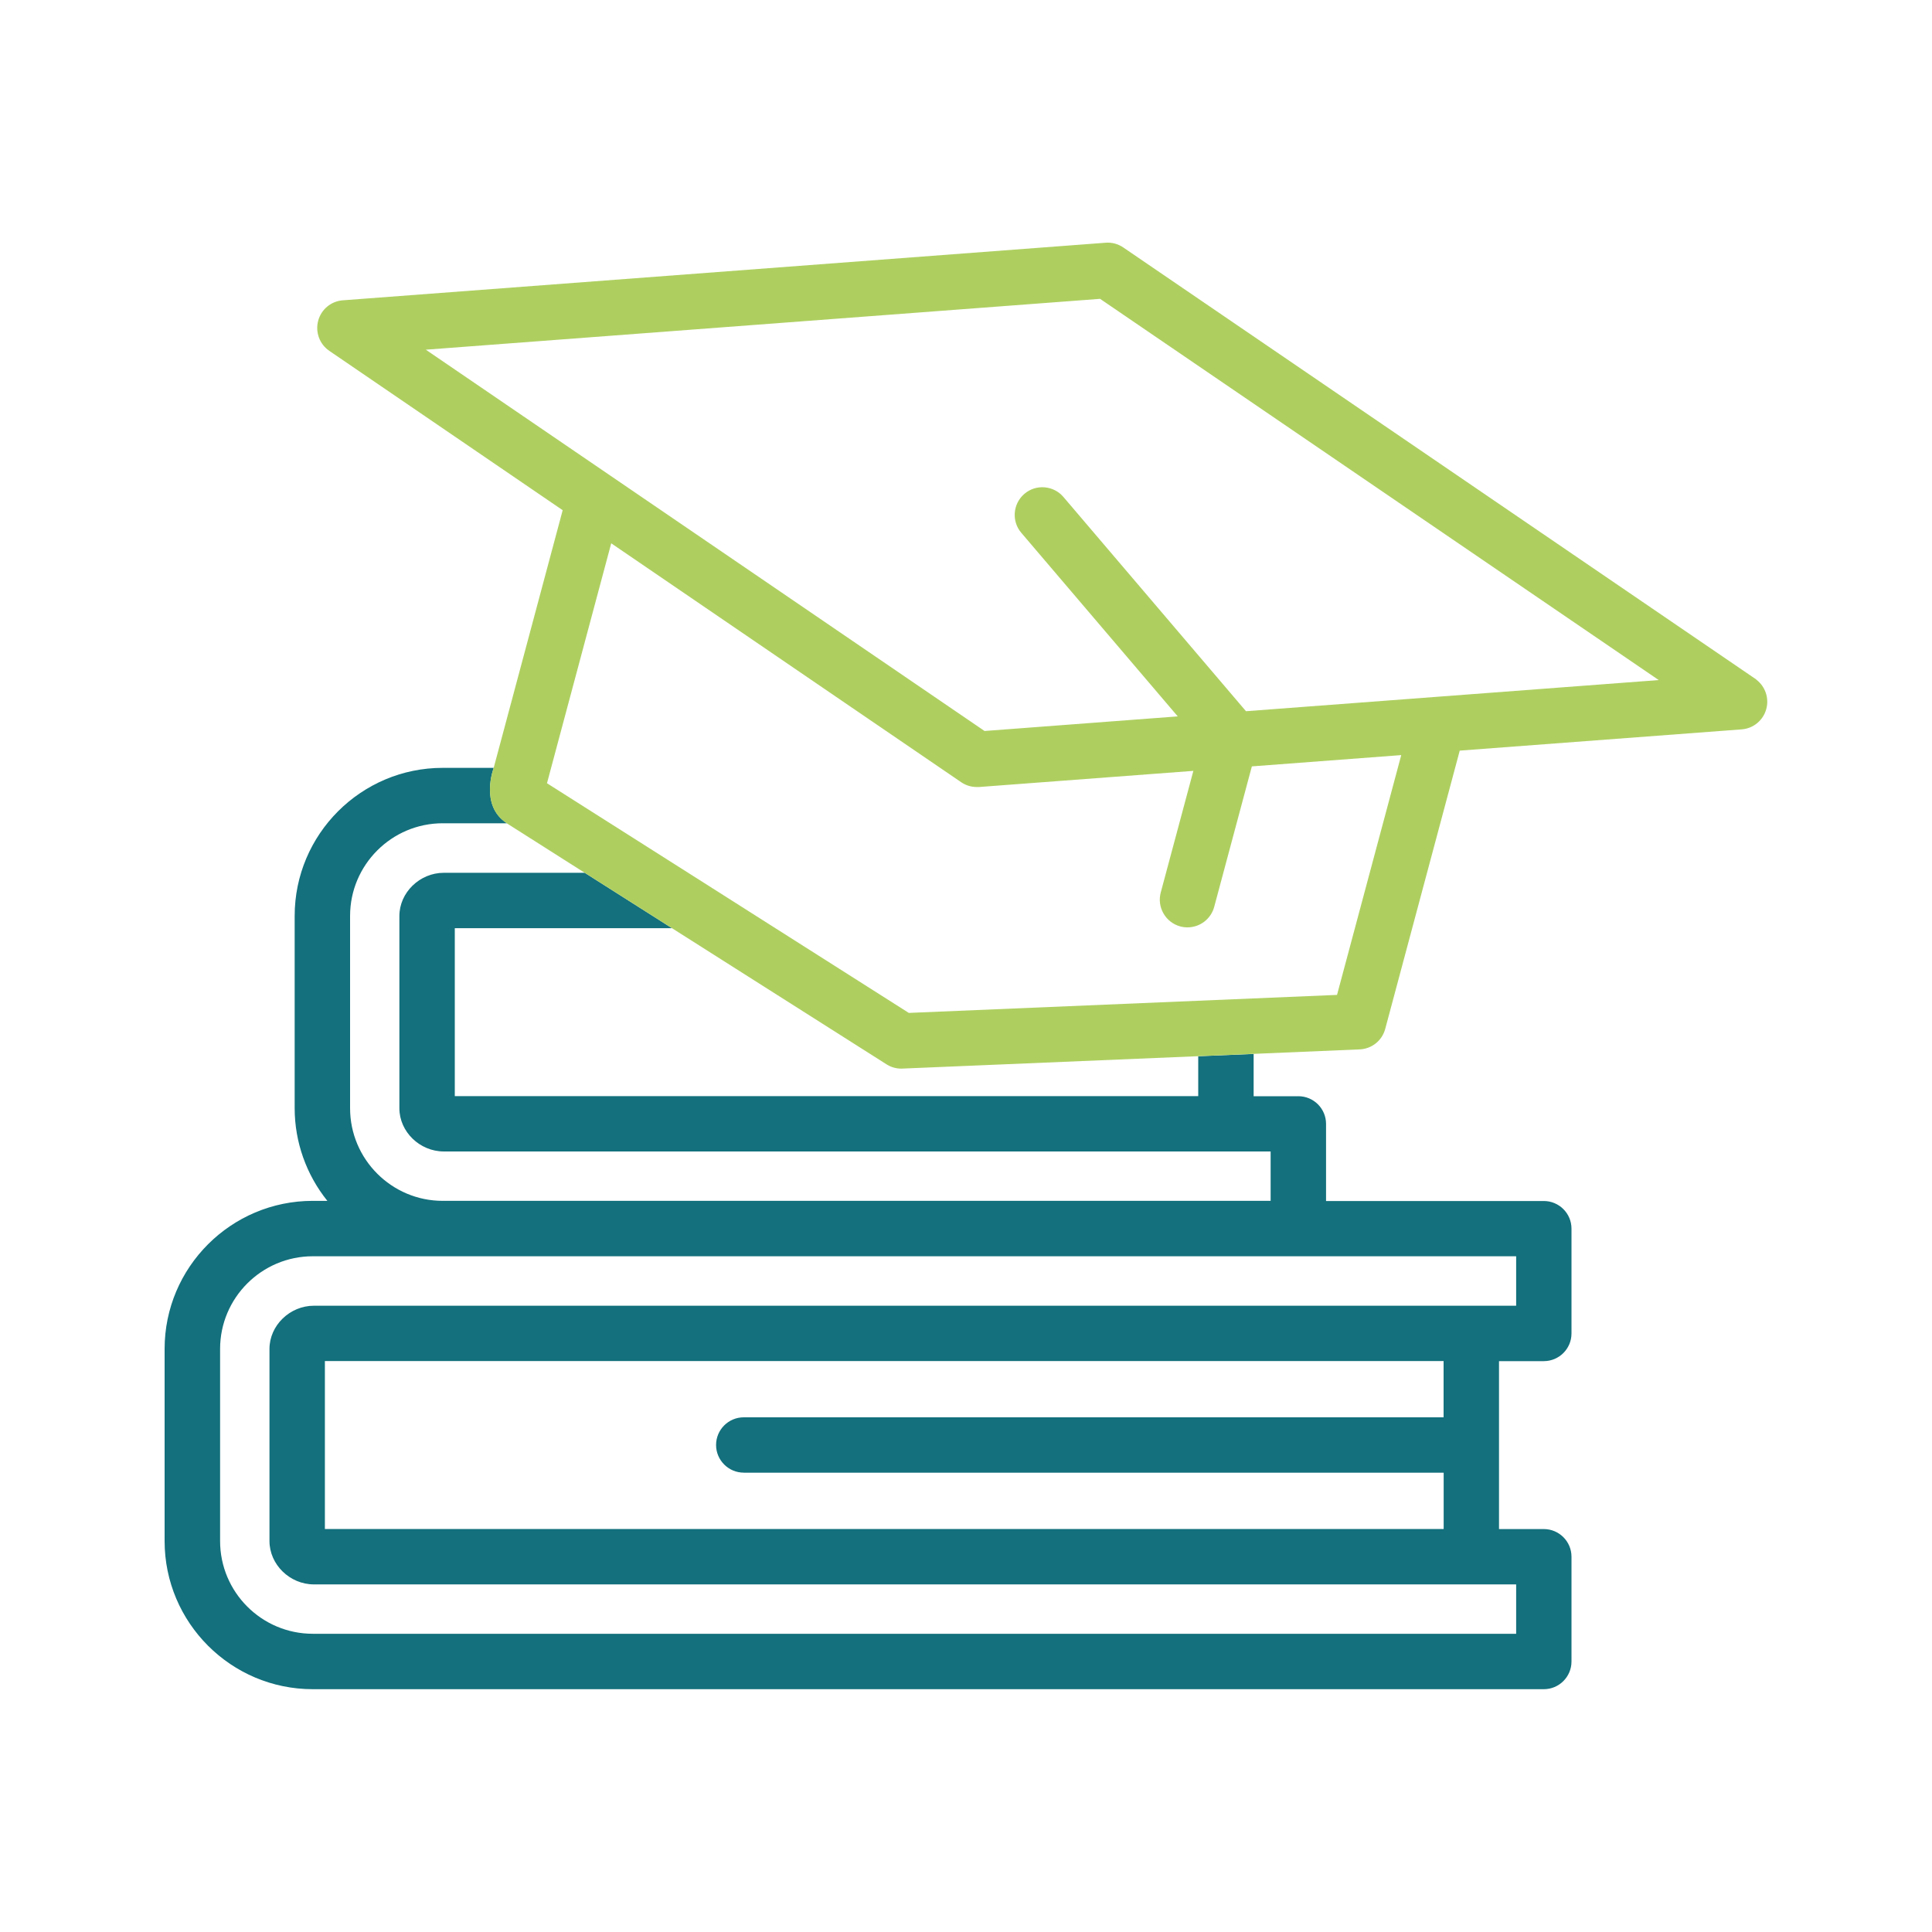 <svg xmlns="http://www.w3.org/2000/svg" id="Layer_1" viewBox="0 0 250 250"><defs><style>      .st0 {        fill: none;      }      .st1 {        fill: #13707c;      }      .st2 {        fill: #aecf60;      }    </style></defs><path class="st0" d="M28.47,174.55v24.86c0,6.62,5.38,12,12,12h155.71v-6.39H40.62c-3.12,0-5.75-2.57-5.75-5.61v-24.86c0-3.03,2.63-5.59,5.75-5.59h155.57v-6.39H40.48c-6.62,0-12,5.38-12,11.99Z"></path><polygon class="st0" points="117.08 140.14 110.3 137.78 86.96 120.11 58.85 120.11 58.85 141.84 155.04 141.84 155.04 136.68 138.82 140.42 117.08 140.14"></polygon><path class="st0" d="M45.3,118.54v24.88c0,6.61,5.38,11.99,11.99,11.99h107.13v-6.39H57.43c-3.12,0-5.75-2.56-5.75-5.59v-24.88c0-3.03,2.63-5.59,5.75-5.59h18.24l-10.07-6.39h-8.31c-6.61,0-11.99,5.38-11.99,11.99Z"></path><path class="st0" d="M96.24,183.41h90.56v-7.28H42.04v21.73h144.77v-7.28h-90.57c-1.98,0-3.58-1.61-3.58-3.58s1.61-3.58,3.58-3.58Z"></path><path class="st1" d="M199.77,155.41h-28.18v-9.98c0-1.98-1.61-3.58-3.58-3.58h-5.79v-5.47l-7.17.3v5.16H58.85v-21.73h28.11l-21.36-13.56,10.07,6.39h-18.24c-3.12,0-5.75,2.56-5.75,5.59v24.88c0,3.03,2.63,5.59,5.75,5.59h106.99v6.39H57.29c-6.61,0-11.99-5.38-11.99-11.99v-24.88c0-6.61,5.38-11.99,11.99-11.99h8.31c-3.57-2.29-1.71-7.17-1.71-7.17h-6.6c-10.56,0-19.16,8.59-19.16,19.16v24.88c0,4.36,1.5,8.59,4.23,11.99h-1.89c-10.57,0-19.17,8.59-19.17,19.16v24.86c0,10.57,8.6,19.17,19.17,19.17h159.3c1.98,0,3.58-1.61,3.58-3.58v-13.56c0-1.98-1.61-3.58-3.58-3.58h-5.8v-21.73h5.8c1.98,0,3.58-1.61,3.58-3.58v-13.56c0-1.98-1.61-3.58-3.58-3.58ZM196.19,168.96H40.62c-3.12,0-5.75,2.56-5.75,5.59v24.86c0,3.04,2.63,5.61,5.75,5.61h155.57v6.39H40.48c-6.62,0-12-5.38-12-12v-24.86c0-6.61,5.38-11.99,12-11.99h155.71v6.39ZM96.24,190.57h90.57v7.28H42.04v-21.73h144.76v7.28h-90.56c-1.98,0-3.58,1.61-3.58,3.58s1.61,3.58,3.58,3.58Z"></path><path class="st2" d="M65.6,106.55l21.36,13.56,27.75,17.61c.58.37,1.24.56,1.92.56l38.41-1.61,7.17-.3,13.73-.58c1.57-.07,2.9-1.13,3.31-2.66l9.64-36,36.48-2.75c1.51-.11,2.8-1.17,3.19-2.65.38-1.41-.14-2.9-1.29-3.78v-.02s-81.92-55.91-81.92-55.91c-.67-.46-1.49-.68-2.29-.61l-98.7,7.45c-1.51.11-2.8,1.17-3.19,2.65-.39,1.47.18,3.03,1.44,3.89l30.2,20.62-8.93,33.35s-1.86,4.88,1.71,7.17ZM55.1,45.25l87.25-6.58,72.29,49.33-53.41,4.03-23.62-27.72c-.62-.73-1.49-1.17-2.44-1.25-.96-.08-1.88.22-2.61.84-1.5,1.28-1.69,3.55-.4,5.05l20.24,23.75-25,1.89L55.1,45.25ZM79.1,70.31l45.28,30.91c.6.41,1.3.62,2.02.62.09,0,.18,0,.27,0l27.75-2.09-4.22,15.74c-.25.92-.12,1.89.36,2.72s1.25,1.42,2.17,1.67c.29.08.61.12.93.12,1.62,0,3.04-1.09,3.46-2.66l4.87-18.17,19.33-1.46-8.31,31.03-55.41,2.33-27.59-17.52-.08-.05h0l-19.15-12.15,8.31-31.04Z"></path></svg>